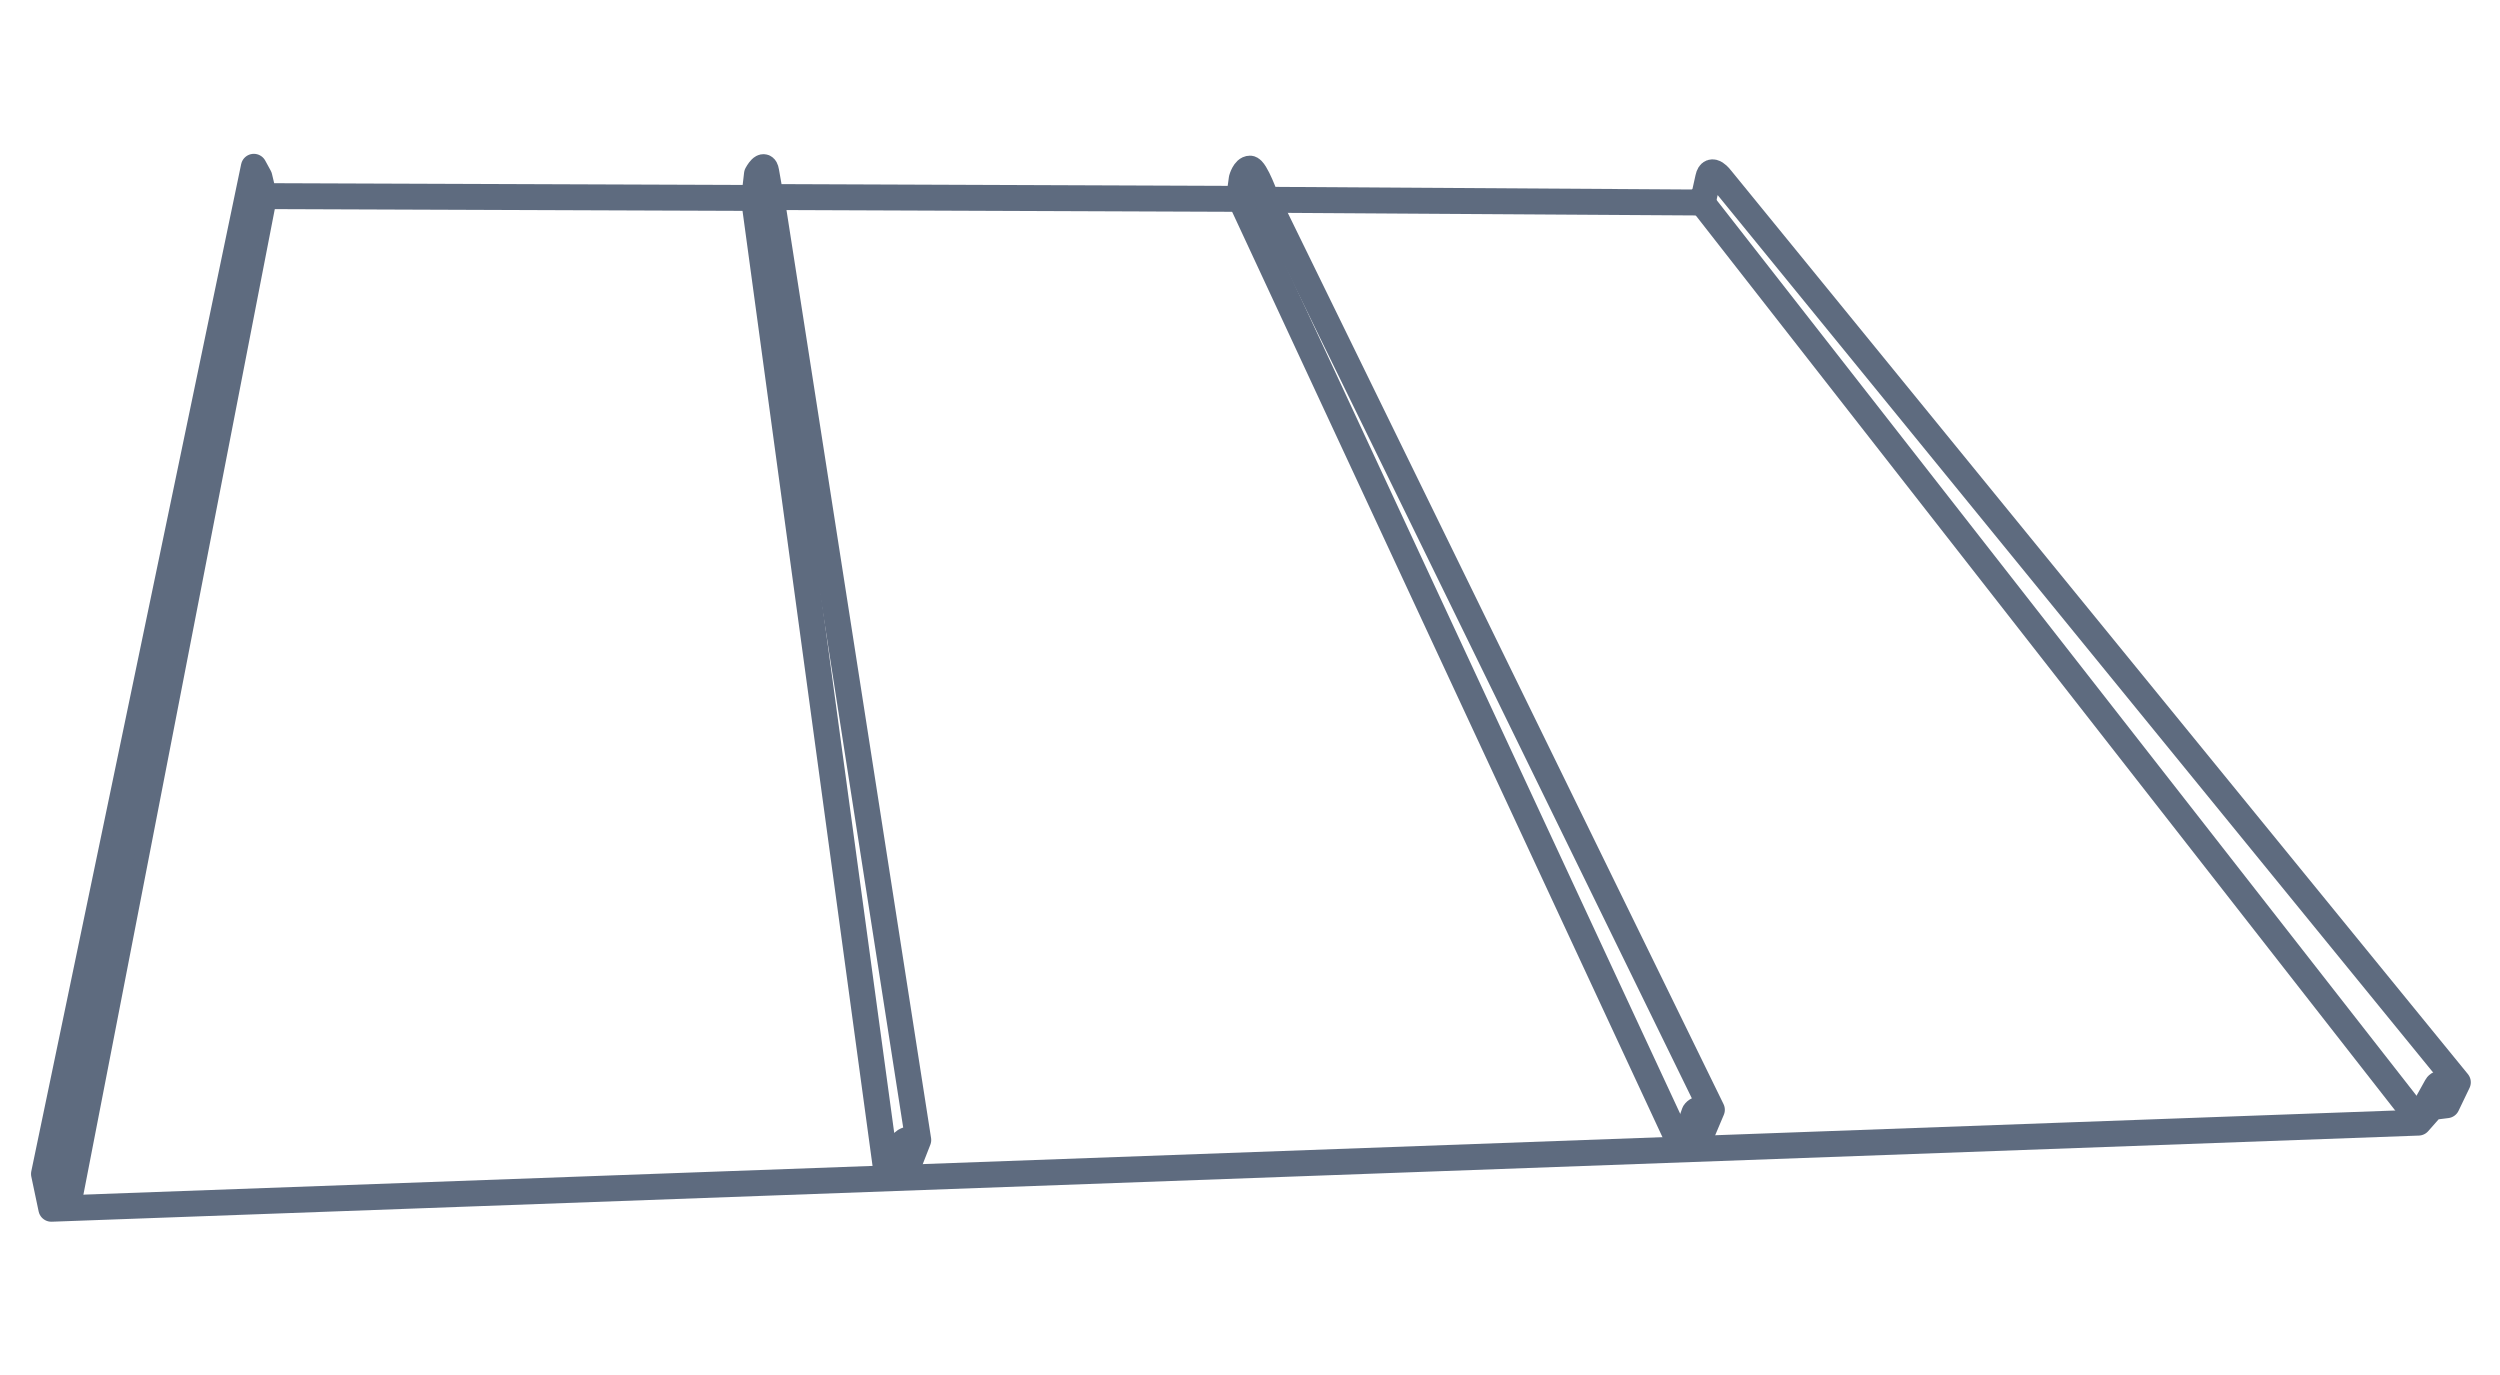 <?xml version="1.0" encoding="utf-8"?>
<!-- Generator: Adobe Illustrator 26.5.0, SVG Export Plug-In . SVG Version: 6.00 Build 0)  -->
<svg version="1.1" id="Capa_1" xmlns="http://www.w3.org/2000/svg" xmlns:xlink="http://www.w3.org/1999/xlink" x="0px" y="0px"
	 viewBox="0 0 272.8 150" style="enable-background:new 0 0 272.8 150;" xml:space="preserve">
<style type="text/css">
	.st0{display:none;}
	.st1{display:inline;fill:#5F6B7F;}
	.st2{display:inline;}
	.st3{fill:#00A0A0;}
	.st4{fill:#21409A;}
	.st5{fill:none;stroke:#5E6B7F;stroke-width:2.829;stroke-linecap:round;stroke-linejoin:round;stroke-miterlimit:10;}
</style>
<g id="Capa_1_00000109751148489124340730000013841588155875082371_" class="st0">
	<path class="st1" d="M286.4,75c0-2.5-1.3-4.7-3.3-5.8l-50.4-26.9L283,15.4c2-1.1,3.3-3.3,3.3-5.8S285,4.9,283,3.8l-37.6-20.1l0,0
		L141.4-72c-1.7-0.9-3.7-0.9-5.4,0L-5.6,3.9c-2,1.1-3.3,3.3-3.3,5.8s1.3,4.7,3.3,5.8l50.3,26.8L-5.6,69.2c-2,1.1-3.3,3.3-3.3,5.8
		c0,2.4,1.3,4.7,3.3,5.8l50.3,26.9l-50.3,26.9c-2,1.1-3.3,3.3-3.3,5.8s1.3,4.7,3.3,5.8L136,222c0.8,0.5,1.8,0.7,2.7,0.7
		s1.9-0.2,2.7-0.7L283,146.2c2-1.1,3.3-3.3,3.3-5.8s-1.3-4.7-3.3-5.8l-50.3-26.9l50.3-27C285.1,79.6,286.4,77.4,286.4,75z
		 M136,156.6c0.8,0.4,1.8,0.7,2.7,0.7s1.9-0.2,2.7-0.7l77.9-41.7l47.6,25.5L138.7,209L10.5,140.4l47.6-25.5L136,156.6z M216.6,101.9
		L216.6,101.9l-77.9,41.8L60.8,102l0,0L10.5,75l47.6-25.5L136,91.2c0.8,0.4,1.8,0.7,2.7,0.7s1.9-0.2,2.7-0.7l77.9-41.7L266.9,75
		L216.6,101.9z M138.7,78.3l-24.3-13L242.5-3.4L267,9.7L138.7,78.3z M229.1-10.7L101,58.1L80.8,47.3l125.7-70L229.1-10.7z
		 M32.5,21.4l-22-11.8l128.2-68.7l17.9,9.6L32.5,21.4z M169.8-42.4l23.5,12.6l-125.8,70L45.7,28.5L169.8-42.4z"/>
</g>
<g id="Capa_3" class="st0">
	<g class="st2">
		<g>
			<path class="st3" d="M247.2,62.8c0.2,0,0.4-0.1,0.6-0.1c0.5-0.1,1-0.1,1.5-0.3c0.7-0.3,1.3-0.7,1.8-1.2l33.6-33.6
				c1-1,1.6-2.5,1.6-3.9v-90.8c0-0.1,0-0.2,0-0.2c0-0.3-0.1-0.6-0.1-0.8c0-0.3-0.1-0.6-0.2-0.8c0-0.1,0-0.2-0.1-0.2
				c-0.1-0.2-0.2-0.3-0.3-0.4c-0.1-0.3-0.3-0.5-0.4-0.7c-0.2-0.2-0.3-0.4-0.5-0.6s-0.4-0.4-0.6-0.5c-0.2-0.2-0.5-0.3-0.7-0.4
				c-0.1-0.1-0.3-0.2-0.4-0.3c-0.1,0-0.2,0-0.2-0.1c-0.3-0.1-0.5-0.2-0.8-0.2c-0.3-0.1-0.6-0.1-0.8-0.1c-0.1,0-0.2,0-0.2,0h-90.7
				c-1.5,0-2.9,0.6-3.9,1.6l-33.6,33.6l0,0l0,0c-0.5,0.5-0.8,1-1.1,1.6c-0.1,0.2-0.1,0.3-0.2,0.5c-0.2,0.5-0.3,1-0.3,1.5
				c0,0.1-0.1,0.2-0.1,0.3v23h-24.4v-56.8c0-0.1,0-0.2,0-0.2c0-0.3-0.1-0.6-0.1-0.8c-0.1-0.3-0.1-0.5-0.2-0.8c0-0.1,0-0.2-0.1-0.2
				c-0.1-0.2-0.2-0.3-0.3-0.4c-0.1-0.2-0.3-0.5-0.4-0.7c-0.2-0.2-0.4-0.4-0.5-0.6c-0.2-0.2-0.4-0.4-0.6-0.5
				c-0.2-0.2-0.5-0.3-0.8-0.5c-0.1-0.1-0.3-0.2-0.4-0.2s-0.2,0-0.2-0.1c-0.3-0.1-0.5-0.2-0.8-0.2c-0.3-0.1-0.6-0.1-0.8-0.1
				c-0.1,0-0.2,0-0.2,0H30.2c-1.5,0-2.9,0.6-3.9,1.6L-7.3-37.4c0,0,0,0.1-0.1,0.1c-0.4,0.5-0.8,1-1,1.5c-0.1,0.2-0.1,0.4-0.2,0.6
				c-0.2,0.5-0.2,0.9-0.3,1.4c0,0.1-0.1,0.2-0.1,0.4v90.7c0,3.1,2.5,5.6,5.6,5.6h56.6v24.4h-23c-1.5,0-2.9,0.6-3.9,1.6l-33.6,33.5
				c0,0,0,0.1-0.1,0.1c-0.4,0.4-0.8,1-1,1.5c-0.1,0.2-0.1,0.4-0.2,0.6c-0.2,0.5-0.2,0.9-0.3,1.4c0,0.1-0.1,0.2-0.1,0.4v90.7
				c0,3.1,2.5,5.5,5.6,5.5h90.8c0.1,0,0.1,0,0.2,0c0.7,0,1.3-0.1,2-0.4s1.3-0.7,1.8-1.2l33.6-33.6c1-1,1.6-2.5,1.6-3.9v-23H151v56.6
				c0,3.1,2.5,5.5,5.6,5.5h90.8c0.1,0,0.1,0,0.2,0c0.7,0,1.4-0.1,2-0.4c0.7-0.3,1.3-0.7,1.8-1.2l33.6-33.6c1-1,1.6-2.5,1.6-3.9V92.8
				c0-0.1,0-0.2,0-0.2c0-0.3-0.1-0.6-0.1-0.8c-0.1-0.3-0.1-0.5-0.2-0.8c0-0.1,0-0.2-0.1-0.2c-0.1-0.2-0.2-0.3-0.3-0.4
				c-0.1-0.2-0.3-0.5-0.4-0.7c-0.2-0.2-0.4-0.4-0.5-0.6c-0.2-0.2-0.4-0.4-0.6-0.5c-0.2-0.2-0.5-0.3-0.8-0.5
				c-0.1-0.1-0.3-0.2-0.4-0.2s-0.2,0-0.2-0.1c-0.3-0.1-0.5-0.1-0.8-0.2s-0.5-0.1-0.8-0.1c-0.1,0-0.2,0-0.2,0h-56.7V63.1L247.2,62.8
				L247.2,62.8z M248.2,117.5l-3.3,3.3h-75l22.5-22.5h20.7v11.2c0,3.1,2.5,5.6,5.6,5.6s5.6-2.5,5.6-5.6V98.3h43.2L248.2,117.5z
				 M162,131.9h79.7v79.6h-79.6L162,131.9L162,131.9z M275.3,181.2l-22.5,22.5v-75l22.5-22.5V181.2z M190.1,87.2
				c-1.5,0-2.9,0.6-3.9,1.6l-33.6,33.6l0,0l0,0c-0.5,0.5-0.8,1-1.1,1.6c-0.1,0.2-0.1,0.3-0.2,0.5c-0.2,0.5-0.3,0.9-0.3,1.5
				c0,0.1-0.1,0.2-0.1,0.4v23h-24.4V92.8c0-0.1,0-0.2,0-0.2c0-0.3-0.1-0.6-0.1-0.8c-0.1-0.3-0.1-0.5-0.2-0.8c0-0.1,0-0.2-0.1-0.2
				c-0.1-0.2-0.2-0.3-0.3-0.4c-0.1-0.2-0.3-0.5-0.4-0.7c-0.2-0.2-0.4-0.4-0.5-0.6c-0.2-0.2-0.4-0.4-0.6-0.5
				c-0.2-0.2-0.5-0.3-0.8-0.5c-0.1-0.1-0.3-0.2-0.4-0.2s-0.2,0-0.2-0.1c-0.3-0.1-0.5-0.1-0.8-0.2s-0.6-0.1-0.8-0.1
				c-0.1,0-0.2,0-0.2,0H64.3V63.1h23c0.2,0,0.4-0.1,0.6-0.1c0.5-0.1,1.1-0.1,1.5-0.3c0.7-0.3,1.3-0.7,1.8-1.2l33.6-33.6
				c1-1,1.6-2.5,1.6-3.9V1h24.4v56.6c0,3.1,2.5,5.6,5.6,5.6H213v24.4h-22.9V87.2z M58.8,115.1c3.1,0,5.6-2.5,5.6-5.6V98.3h43.2
				l-19.2,19.2l-3.3,3.3h-75l22.5-22.5h20.7v11.2C53.2,112.6,55.7,115.1,58.8,115.1z M2.1,131.9h79.6v79.6H2.1V131.9z M115.4,181.2
				l-22.5,22.5v-75l22.5-22.5v43.2h-11.2c-3.1,0-5.6,2.5-5.6,5.6s2.5,5.6,5.6,5.6h11.2V181.2z M2.1,51.7V-28h79.6v79.6L2.1,51.7
				L2.1,51.7z M104.1-10.5c-3.1,0-5.6,2.5-5.6,5.6s2.5,5.6,5.6,5.6h11.2v20.7L92.8,43.9v-75l22.5-22.5v43.2L104.1-10.5L104.1-10.5z
				 M88.3-42.4L85-39.1H10l22.5-22.5h75L88.3-42.4z M248.2-42.4l-3.3,3.3h-75l22.5-22.5h75L248.2-42.4z M162,51.7V-4.9l0,0l0,0V-28
				h79.7v79.6C241.7,51.7,162,51.7,162,51.7z M275.3,21.3l-22.5,22.5v-75l22.5-22.5V21.3z"/>
			<path class="st3" d="M61.9-13.7h-40c-3.1,0-5.5,2.5-5.5,5.6v40c0,3.1,2.5,5.6,5.5,5.6h40c3.1,0,5.6-2.5,5.6-5.6v-40
				C67.5-11.2,65-13.7,61.9-13.7z M56.4-2.6v28.9H27.5V-2.6H56.4z"/>
		</g>
	</g>
</g>
<g id="Capa_4" class="st0">
	<g class="st2">
		<g>
			<path class="st4" d="M138.7,6.9H10.4C8.6,6.9,7,5.7,6.6,4.1s0.3-3.4,1.9-4.3l128.2-72c1.2-0.7,2.8-0.7,4,0s2,2,2,3.3V3
				C142.7,5.2,140.9,6.9,138.7,6.9z M25.2-0.8h109.5v-61.3L25.2-0.8z"/>
			<path class="st4" d="M266.9,6.9H138.7c-2.2,0-4-1.7-4-3.8v-71.9c0-1.4,0.8-2.7,2-3.3c1.2-0.7,2.8-0.7,4,0L268.9-0.2
				c1.6,0.9,2.3,2.7,1.9,4.3C270.3,5.8,268.7,6.9,266.9,6.9z M142.7-0.8h109.4L142.7-62.1V-0.8z"/>
			<path class="st4" d="M138.7,222.7c-0.7,0-1.4-0.2-2-0.5l-128.3-72c-1.2-0.7-2-2-2-3.3s0.8-2.6,2-3.3l64.2-35.9
				c0.9-0.5,2-0.6,3-0.4s1.9,0.9,2.4,1.8l64.1,107.8c0.9,1.5,0.6,3.4-0.6,4.6C140.7,222.3,139.7,222.7,138.7,222.7z M18.3,146.9
				l109.5,61.4l-54.7-92L18.3,146.9z"/>
			<path class="st4" d="M10.4,150.8c-0.7,0-1.4-0.2-2-0.5c-1.2-0.7-2-2-2-3.3V3.1c0-1.7,1.2-3.3,3-3.7C11.1-1,13-0.3,13.9,1.2
				l64.2,107.9c1.1,1.8,0.4,4.2-1.4,5.2l-64.2,35.9C11.8,150.6,11.1,150.8,10.4,150.8z M14.4,17.5v122.7l54.8-30.6L14.4,17.5z"/>
			<path class="st4" d="M138.7,222.7c-1,0-2-0.4-2.8-1.1c-1.3-1.2-1.5-3.1-0.6-4.6l64.1-107.8c0.5-0.9,1.4-1.5,2.4-1.8
				s2.1-0.1,3,0.4l64.2,35.9c1.2,0.7,2,1.9,2,3.3c0,1.4-0.8,2.6-2,3.3l-128.3,71.8C140.1,222.5,139.4,222.7,138.7,222.7z
				 M204.3,116.3l-54.7,92l109.5-61.4L204.3,116.3z"/>
			<path class="st4" d="M267,7c-0.7,0-1.3-0.2-1.9-0.5c-1.9-1.1-2.6-3.4-1.5-5.2l0,0c0.9-1.5,2.7-2.3,4.5-1.8c1.8,0.4,3,2,3,3.7
				c0,1.4-0.8,2.7-2,3.4C268.4,6.8,267.7,7,267,7z"/>
			<path class="st4" d="M267,150.8c-0.7,0-1.4-0.2-2-0.5l-64.2-35.9c-1.9-1.1-2.6-3.4-1.4-5.2L263.5,1.4c0.4-0.6,0.9-1.1,1.5-1.4
				c1.2-0.7,2.8-0.7,4,0s2,1.9,2,3.3v143.8c0,1.4-0.8,2.6-2,3.3C268.4,150.6,267.7,150.8,267,150.8z M208.3,109.6l54.8,30.6V17.5
				L208.3,109.6z"/>
			<path class="st4" d="M267,7c-1,0-2-0.4-2.8-1.1c-1.3-1.2-1.6-3.1-0.6-4.6l0,0c1.1-1.8,3.5-2.5,5.4-1.4c1.2,0.7,2,2,2,3.3
				c0,1.4-0.8,2.7-2,3.3C268.4,6.8,267.7,7,267,7z"/>
			<path class="st4" d="M267,7c-0.7,0-1.4-0.2-2-0.5c-1.5-0.9-2.3-2.7-1.8-4.3c0.5-1.7,2-2.8,3.8-2.8s3.4,1.2,3.9,2.8
				c0.5,1.7-0.2,3.4-1.8,4.3l0,0C268.4,6.8,267.7,7,267,7z"/>
			<path class="st4" d="M138.7,78.7c-0.7,0-1.4-0.2-2-0.5L8.4,6.4C6.8,5.5,6.1,3.7,6.5,2.1c0.5-1.7,2-2.8,3.8-2.8h256.5
				c0.7,0,1.4,0.2,2,0.5l0,0c1.2,0.7,2,1.9,2,3.3s-0.8,2.6-2,3.3L140.7,78.2C140.1,78.6,139.4,78.7,138.7,78.7z M25.2,6.9
				l113.5,63.5L252.2,6.9H25.2z"/>
			<path class="st4" d="M138.7,222.7c-1.4,0-2.7-0.7-3.4-1.9L6.9,5C6,3.5,6.3,1.6,7.5,0.4c1.3-1.2,3.2-1.5,4.8-0.6l128.4,71.8
				c1.2,0.7,2,2,2,3.3v143.9c0,1.7-1.2,3.3-2.9,3.7C139.4,222.6,139,222.7,138.7,222.7z M21.2,13.6l113.5,190.8V77.1L21.2,13.6z"/>
			<path class="st4" d="M138.7,222.7c-0.3,0-0.7,0-1-0.1c-1.7-0.5-2.9-2-2.9-3.7V75.1c0-1.4,0.8-2.8,2-3.5L265.1-0.2
				c1.6-0.9,3.5-0.6,4.8,0.6s1.5,3.1,0.6,4.6L142.1,220.7C141.4,222,140.1,222.7,138.7,222.7z M142.7,77.2v127.3L256.1,13.7
				L142.7,77.2z"/>
			<path class="st4" d="M267,7c-0.7,0-1.4-0.2-2-0.5l0,0c-1.2-0.7-2-1.9-2-3.3s0.7-2.6,1.9-3.3c1.5-0.9,3.5-0.7,4.8,0.5
				s1.6,3.1,0.7,4.6c-0.5,0.9-1.4,1.6-2.4,1.8C267.7,6.9,267.3,7,267,7z"/>
			<path class="st4" d="M138.7,78.8c-0.7,0-1.4-0.2-2-0.5c-1.2-0.7-2-2-2-3.3s0.8-2.7,2-3.4L265-0.2c1.2-0.7,2.8-0.7,4,0
				c0.9,0.5,1.6,1.4,1.9,2.3c0.3,1,0.1,2-0.4,2.9c-0.4,0.6-0.9,1.1-1.5,1.4L140.7,78.3C140.1,78.6,139.4,78.8,138.7,78.8z"/>
		</g>
	</g>
</g>
<g>
	<path class="st5" d="M27.7,18.2l0.6,1.1l0.5,2.1l53.5,0.2l0.3-2.6c0,0,0.8-1.5,1-0.3c0.2,1.2,0.5,2.8,0.5,2.8l51.1,0.2l0.3-2.2
		c0,0,0.3-1.1,0.9-1.1c0.6,0,1.8,3.4,1.8,3.4l47.6,0.3c0,0,0.3-1.4,0.6-2.7c0.3-1.4,1.4,0.1,1.4,0.1l80.4,98.6l-1.2,2.5l-1.6,0.2
		l-1.5,1.7L5.6,131.9l-0.8-3.8L27.7,18.2z"/>
	<line class="st5" x1="28.8" y1="21.5" x2="7.4" y2="131.7"/>
	<path class="st5" d="M97.5,127.7l1-3c0,0,0.3-0.4,1-0.4c0.7,0.1-0.2,2.4-0.2,2.4l0.9-2.3l-16-102.7"/>
	<path class="st5" d="M264.4,121.2l1.5-2.7c0,0,0.2-0.4,0.9-0.3c0.4,0.1-0.7,1.8-0.7,1.8"/>
	<line class="st5" x1="82.3" y1="21.9" x2="96.8" y2="128.4"/>
	<line class="st5" x1="135.4" y1="21.8" x2="183.3" y2="124.8"/>
	<line class="st5" x1="185.5" y1="21.8" x2="263.8" y2="122"/>
	<path class="st5" d="M183.7,124.8l1.2-3.4c0,0,0.3-0.5,1.1-0.4c0.8,0.1-0.3,2.7-0.3,2.7l1.1-2.6l-48.6-99.4"/>
	<path class="st5" d="M5.4,130.3c0,0-0.7-2.3,0-2.4c0.8-0.1,0.6,1.7,0.6,1.7L27.9,20"/>
</g>
</svg>
